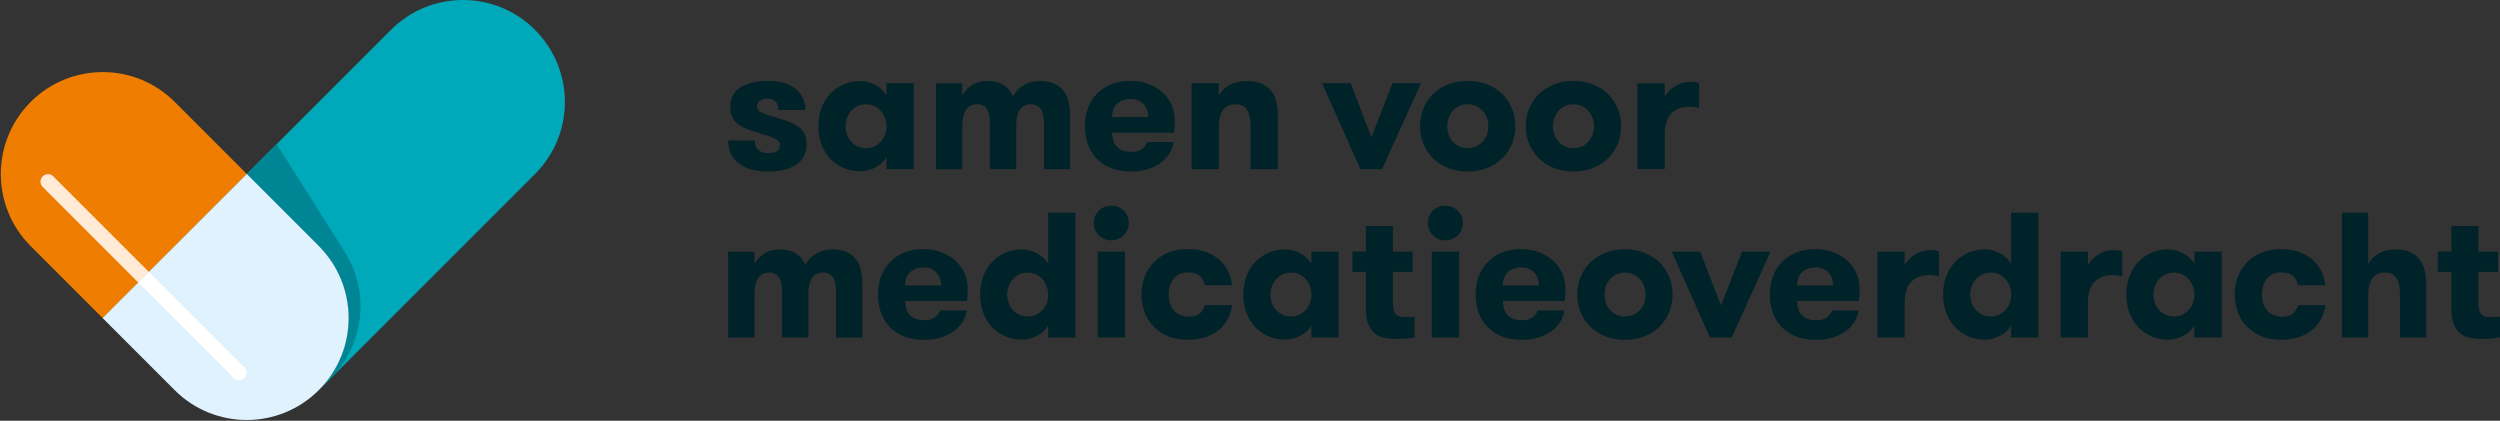 <svg width="309" height="52" fill="none" xmlns="http://www.w3.org/2000/svg"><rect width="100%" height="100%" fill="#333333" stroke="none"/><g clip-path="url(#a)"><path d="M66.13 3.69c-4.92-4.92-12.89-4.92-17.81 0L30.5 21.51l8.91 8.91c4.92 4.92 4.92 12.9 0 17.81l26.72-26.72c4.92-4.92 4.92-12.89 0-17.81" fill="#00A9B9"/><path d="M21.6 12.6c-4.92-4.92-12.89-4.92-17.81 0-4.92 4.92-4.92 12.9 0 17.82l8.91 8.91 17.81-17.82-8.91-8.91Z" fill="#EF7D00"/><path d="m39.42 48.22 1.4-1.4c4.12-4.07 5.01-10.59 1.79-15.69L34.2 17.82l-3.69 3.69 8.91 8.91c4.92 4.92 4.92 12.89 0 17.81" fill="#008595"/><path d="M39.41 30.41 30.5 21.5 12.68 39.31l8.91 8.91c4.92 4.92 12.89 4.92 17.81 0 4.92-4.92 4.92-12.89 0-17.81" fill="#E0F2FE"/><path d="M5.28 23.11a.93.93 0 0 1 0-1.31.93.93 0 0 1 1.31 0L18.4 33.61l-1.31 1.31L5.28 23.11Z" fill="#FFEBD6"/><path d="M28.9 46.73c.36.36.95.36 1.31 0a.93.93 0 0 0 0-1.31L18.4 33.61l-1.31 1.31L28.9 46.73Z" fill="#fff"/></g><g clip-path="url(#b)" fill="#002229"><path d="M103.338 41.712v-5.728c0-.716-.128-1.28-.383-1.683-.256-.403-.672-.608-1.247-.608-.25 0-.486.045-.704.135-.217.09-.409.236-.575.441-.16.205-.288.48-.377.826-.09.345-.135.774-.135 1.286v5.331h-3.26v-5.747c0-.717-.129-1.28-.378-1.677-.25-.396-.652-.595-1.208-.595-.263 0-.506.045-.73.135-.217.09-.409.236-.568.454-.16.211-.288.493-.384.851-.096.352-.14.794-.14 1.325v5.267H90V31.108h3.261v1.542c.237-.5.614-.928 1.145-1.28.53-.352 1.163-.531 1.918-.531.927 0 1.637.185 2.136.55.498.365.856.826 1.08 1.37a3.416 3.416 0 0 1 1.279-1.376c.575-.359 1.253-.538 2.046-.538.793 0 1.388.122 1.874.365a2.99 2.99 0 0 1 1.144.966c.281.404.467.87.563 1.39.096.524.14 1.062.14 1.618v6.548h-3.235l-.013-.02ZM111.881 37.22c.013.326.064.626.14.914.084.288.211.538.397.75.185.21.422.383.716.505.294.121.659.185 1.1.185.588 0 1.029-.115 1.33-.352.3-.236.511-.518.626-.857h3.3c-.077.499-.25.966-.518 1.408a4.206 4.206 0 0 1-1.081 1.158c-.447.333-.978.589-1.585.781-.608.192-1.298.288-2.059.288-.928 0-1.746-.134-2.456-.41a4.89 4.89 0 0 1-1.796-1.158 4.904 4.904 0 0 1-1.1-1.773 6.526 6.526 0 0 1-.378-2.259c0-.78.122-1.504.365-2.182a4.97 4.97 0 0 1 1.081-1.773 5.14 5.14 0 0 1 1.758-1.203c.697-.295 1.509-.442 2.43-.442.837 0 1.585.134 2.257.397.665.262 1.24.614 1.713 1.056.48.441.845.953 1.1 1.542.256.589.384 1.203.384 1.85 0 .224 0 .454-.013.704-.006.25-.038.537-.096.857h-7.641l.026.013Zm2.263-4.16c-.658 0-1.202.191-1.63.569-.429.384-.64.934-.64 1.651h4.444c0-.691-.204-1.235-.607-1.632-.403-.397-.927-.595-1.573-.595M129.554 40.215c-.134.25-.307.48-.53.691a3.532 3.532 0 0 1-.761.55 4.827 4.827 0 0 1-.934.378 3.7 3.7 0 0 1-1.01.141c-.761 0-1.464-.14-2.104-.429a5.047 5.047 0 0 1-1.643-1.165 5.223 5.223 0 0 1-1.055-1.76 6.399 6.399 0 0 1-.371-2.214c0-.794.121-1.53.371-2.214a5.161 5.161 0 0 1 1.055-1.76 5 5 0 0 1 1.643-1.172 5.052 5.052 0 0 1 2.104-.428c.339 0 .678.044 1.01.14.339.096.652.224.934.384.287.16.537.352.761.576.217.224.396.448.53.685v-6.323h3.37v15.424h-3.37v-1.504Zm-2.532-1.1c.384 0 .729-.071 1.036-.218.307-.148.569-.34.793-.583.224-.243.39-.531.518-.857.128-.333.185-.679.185-1.05s-.064-.71-.185-1.037a2.658 2.658 0 0 0-.518-.857 2.364 2.364 0 0 0-1.829-.813c-.383 0-.729.07-1.036.217a2.513 2.513 0 0 0-.793.596 2.841 2.841 0 0 0-.703 1.894c0 .371.064.717.186 1.05a2.526 2.526 0 0 0 1.31 1.44c.307.147.653.217 1.036.217ZM135.194 27.568c0-.602.204-1.108.614-1.524.409-.416.927-.614 1.541-.614.307 0 .594.051.857.166.262.11.492.263.69.448.198.192.352.416.46.685.109.263.167.544.167.839a2.144 2.144 0 0 1-1.317 1.971c-.263.109-.55.166-.857.166a2.17 2.17 0 0 1-.851-.166 2.156 2.156 0 0 1-1.144-1.146 2.087 2.087 0 0 1-.167-.825m.486 3.526h3.37v10.618h-3.37V31.094ZM148.903 35.26a1.926 1.926 0 0 0-.582-1.145c-.313-.294-.819-.441-1.509-.441-.397 0-.748.07-1.049.217-.3.147-.543.346-.735.595-.192.25-.333.538-.428.87a3.746 3.746 0 0 0-.141 1.05c0 .372.045.717.141 1.044.095.332.243.62.441.87s.454.448.767.595c.313.147.691.218 1.132.218.588 0 1.029-.122 1.323-.365.295-.243.512-.589.659-1.05h3.37a5.341 5.341 0 0 1-.531 1.684 4.332 4.332 0 0 1-1.081 1.356c-.454.384-1.01.685-1.662.903-.652.217-1.4.333-2.232.333-.927 0-1.745-.154-2.455-.461-.71-.307-1.311-.717-1.797-1.235a4.924 4.924 0 0 1-1.087-1.786 6.189 6.189 0 0 1-.364-2.112c0-.73.121-1.44.364-2.118a5.228 5.228 0 0 1 1.087-1.786 5.353 5.353 0 0 1 1.797-1.235c.71-.307 1.528-.461 2.455-.461s1.676.128 2.334.378c.659.25 1.215.582 1.663.992.447.41.793.883 1.036 1.42a5.46 5.46 0 0 1 .454 1.664h-3.37v.007ZM165.457 31.095v10.617h-3.369v-1.497c-.135.25-.307.48-.531.691a3.508 3.508 0 0 1-.761.55 4.843 4.843 0 0 1-.933.378c-.339.096-.678.14-1.011.14-.761 0-1.464-.14-2.103-.428a5.051 5.051 0 0 1-1.644-1.165 5.24 5.24 0 0 1-1.055-1.76 6.422 6.422 0 0 1-.371-2.214c0-.794.122-1.53.371-2.214a5.177 5.177 0 0 1 1.055-1.76 4.995 4.995 0 0 1 1.644-1.172c.639-.288 1.336-.428 2.103-.428.339 0 .678.044 1.011.14.338.096.652.224.933.384a3.455 3.455 0 0 1 1.292 1.26v-1.522h3.369Zm-5.895 8.02c.384 0 .729-.071 1.036-.218.307-.148.569-.34.793-.583.224-.243.39-.531.518-.858.128-.332.185-.678.185-1.05 0-.37-.064-.71-.185-1.036a2.658 2.658 0 0 0-.518-.857 2.364 2.364 0 0 0-1.829-.813c-.384 0-.729.07-1.036.217a2.513 2.513 0 0 0-.793.596c-.224.25-.39.537-.518.857-.128.32-.185.666-.185 1.037 0 .371.064.717.185 1.05a2.528 2.528 0 0 0 1.311 1.44c.307.147.652.217 1.036.217ZM174.838 41.711a13.344 13.344 0 0 1-2.245.18 9.7 9.7 0 0 1-1.253-.09 2.89 2.89 0 0 1-1.221-.454c-.377-.244-.684-.615-.927-1.127-.243-.505-.365-1.203-.365-2.08v-4.537h-1.675v-2.51h1.675v-3.148h3.344v3.149h2.424v2.509h-2.424v3.782c0 .397.039.71.109.947a1.2 1.2 0 0 0 .307.538c.134.128.288.211.46.256.179.045.365.064.576.064h.639c.218 0 .41-.02.569-.058v2.58h.007ZM176.487 27.568c0-.602.205-1.108.614-1.524.409-.41.927-.614 1.541-.614.307 0 .595.051.857.166.262.11.492.263.691.448.198.192.351.416.46.685a2.173 2.173 0 0 1 0 1.664 2.12 2.12 0 0 1-1.151 1.146c-.262.109-.55.166-.857.166-.307 0-.588-.057-.85-.166a2.145 2.145 0 0 1-1.311-1.971m.492 3.526h3.37v10.618h-3.37V31.094ZM185.753 37.22c.012.326.064.626.14.914.083.288.211.538.397.75.185.21.422.383.716.505.294.121.659.185 1.1.185.588 0 1.029-.115 1.33-.352.3-.236.511-.518.626-.857h3.3c-.077.499-.25.966-.518 1.408a4.206 4.206 0 0 1-1.081 1.158c-.447.333-.978.589-1.586.781-.607.192-1.298.288-2.058.288-.928 0-1.746-.134-2.456-.41a4.894 4.894 0 0 1-1.797-1.158 4.902 4.902 0 0 1-1.099-1.773 6.526 6.526 0 0 1-.378-2.259c0-.78.122-1.504.365-2.182a4.983 4.983 0 0 1 1.08-1.773 5.154 5.154 0 0 1 1.759-1.203c.697-.295 1.509-.442 2.43-.442.837 0 1.585.134 2.257.397.665.262 1.24.614 1.713 1.056a4.583 4.583 0 0 1 1.484 3.392c0 .224 0 .454-.013.704-.006.25-.038.537-.096.857h-7.641l.026.013Zm2.27-4.16c-.659 0-1.202.191-1.631.569-.428.384-.639.934-.639 1.651h4.444c0-.691-.205-1.235-.608-1.632-.403-.397-.927-.595-1.573-.595M200.83 42c-.908 0-1.727-.154-2.456-.455a5.592 5.592 0 0 1-1.848-1.21 5.231 5.231 0 0 1-1.163-1.772 5.652 5.652 0 0 1-.409-2.157c0-.761.134-1.485.409-2.157a5.17 5.17 0 0 1 1.163-1.773 5.665 5.665 0 0 1 1.848-1.21c.729-.3 1.548-.453 2.456-.453.908 0 1.752.153 2.474.454.729.3 1.343.704 1.848 1.21a5.187 5.187 0 0 1 1.164 1.772c.275.679.409 1.395.409 2.157s-.134 1.485-.409 2.157a5.187 5.187 0 0 1-1.164 1.773 5.644 5.644 0 0 1-1.848 1.21c-.729.3-1.553.454-2.474.454Zm0-2.887c.383 0 .729-.07 1.048-.21.314-.142.582-.334.806-.583.217-.25.39-.538.518-.858.128-.32.185-.672.185-1.056a2.98 2.98 0 0 0-.185-1.05 2.528 2.528 0 0 0-.518-.857 2.411 2.411 0 0 0-.806-.583 2.44 2.44 0 0 0-1.048-.217c-.384 0-.729.07-1.036.218a2.45 2.45 0 0 0-1.298 1.44 3.176 3.176 0 0 0-.179 1.05c0 .37.057.735.179 1.055.115.326.288.608.505.858.217.25.486.441.793.582.307.14.652.211 1.036.211ZM210.146 31.095l2.57 6.675 2.603-6.675h3.517l-4.796 10.618h-2.685l-4.732-10.618h3.523ZM222.116 37.22c.013.326.064.626.141.914.083.288.211.538.396.75.186.21.423.383.717.505.294.121.658.185 1.099.185.589 0 1.03-.115 1.33-.352.301-.236.512-.518.627-.857h3.299c-.076.499-.249.966-.517 1.408a4.22 4.22 0 0 1-1.081 1.158c-.448.333-.978.589-1.586.781-.607.192-1.298.288-2.059.288-.927 0-1.745-.134-2.455-.41a4.894 4.894 0 0 1-1.797-1.158 4.918 4.918 0 0 1-1.1-1.773 6.55 6.55 0 0 1-.377-2.259c0-.78.122-1.504.365-2.182a4.969 4.969 0 0 1 1.08-1.773 5.154 5.154 0 0 1 1.759-1.203c.696-.295 1.509-.442 2.429-.442.838 0 1.586.134 2.257.397a5.378 5.378 0 0 1 1.714 1.056 4.583 4.583 0 0 1 1.484 3.392c0 .224 0 .454-.013.704-.007.25-.039.537-.096.857h-7.641l.025.013Zm2.27-4.16c-.658 0-1.202.191-1.63.569-.429.384-.64.934-.64 1.651h4.444c0-.691-.204-1.235-.607-1.632-.403-.397-.927-.595-1.573-.595M239.662 34.16a7.64 7.64 0 0 0-.595-.122 3.955 3.955 0 0 0-.595-.032c-.927 0-1.662.269-2.225.813-.556.544-.838 1.46-.838 2.752v4.14h-3.369V31.095h3.369v1.715c.25-.499.665-.94 1.247-1.324.582-.384 1.247-.57 1.989-.57.396 0 .735.058 1.01.173v3.065l.007.007ZM248.575 40.215c-.134.25-.307.48-.53.691a3.368 3.368 0 0 1-.761.55 4.827 4.827 0 0 1-.934.378 3.7 3.7 0 0 1-1.01.141c-.761 0-1.464-.14-2.104-.429a4.96 4.96 0 0 1-1.637-1.165 5.24 5.24 0 0 1-1.055-1.76 6.422 6.422 0 0 1-.371-2.214c0-.794.122-1.53.371-2.214a5.177 5.177 0 0 1 1.055-1.76 5.039 5.039 0 0 1 1.637-1.172 5.072 5.072 0 0 1 2.104-.428c.339 0 .678.044 1.01.14.339.096.652.224.934.384.288.16.537.352.761.576.223.224.396.448.53.685v-6.323h3.37v15.424h-3.37v-1.504Zm-2.525-1.1c.383 0 .729-.071 1.036-.218a2.57 2.57 0 0 0 .792-.583 2.809 2.809 0 0 0 .704-1.907c0-.371-.064-.71-.186-1.037a2.64 2.64 0 0 0-.518-.857 2.367 2.367 0 0 0-1.828-.813c-.384 0-.729.07-1.036.217a2.513 2.513 0 0 0-.793.596c-.217.25-.39.537-.518.857-.128.32-.185.666-.185 1.037 0 .371.064.717.185 1.05a2.528 2.528 0 0 0 1.311 1.44c.307.147.652.217 1.036.217ZM262.316 34.16a7.535 7.535 0 0 0-.594-.122 3.955 3.955 0 0 0-.595-.032c-.927 0-1.662.269-2.225.813-.556.544-.838 1.46-.838 2.752v4.14h-3.369V31.095h3.369v1.715c.25-.499.665-.94 1.247-1.324.582-.384 1.247-.57 1.989-.57.396 0 .735.058 1.01.173v3.065l.006.007ZM274.6 31.095v10.617h-3.37v-1.497c-.134.25-.307.48-.531.691a3.346 3.346 0 0 1-.761.55 4.668 4.668 0 0 1-.933.378c-.339.096-.678.14-1.011.14-.76 0-1.464-.14-2.103-.428a5.051 5.051 0 0 1-1.644-1.165 5.24 5.24 0 0 1-1.055-1.76 6.422 6.422 0 0 1-.37-2.214c0-.794.121-1.53.37-2.214a5.177 5.177 0 0 1 1.055-1.76 4.995 4.995 0 0 1 1.644-1.172c.639-.288 1.336-.428 2.103-.428.339 0 .678.044 1.011.14.339.096.652.224.933.384.288.16.537.352.761.576.218.224.397.448.531.685v-1.523h3.37Zm-5.902 8.02c.383 0 .729-.071 1.036-.218a2.49 2.49 0 0 0 .792-.583c.224-.243.391-.531.518-.858.128-.332.186-.678.186-1.05 0-.37-.064-.71-.186-1.036a2.749 2.749 0 0 0-.518-.857 2.367 2.367 0 0 0-1.828-.813c-.384 0-.729.07-1.036.217a2.513 2.513 0 0 0-.793.596c-.224.25-.39.537-.518.857-.128.32-.185.666-.185 1.037 0 .371.064.717.185 1.05a2.528 2.528 0 0 0 1.311 1.44c.307.147.652.217 1.036.217ZM284.018 35.26a1.926 1.926 0 0 0-.582-1.145c-.313-.294-.818-.441-1.509-.441-.396 0-.742.07-1.042.217-.301.147-.55.346-.736.595-.191.25-.332.538-.428.87a3.746 3.746 0 0 0-.141 1.05c0 .372.045.717.141 1.044.096.332.243.62.441.87s.454.448.774.595c.313.147.69.218 1.132.218.588 0 1.029-.122 1.323-.365.294-.243.512-.589.659-1.05h3.37a5.367 5.367 0 0 1-.531 1.684c-.262.518-.62.972-1.081 1.356-.454.384-1.01.685-1.662.903-.652.217-1.401.333-2.232.333-.927 0-1.745-.154-2.455-.461-.71-.307-1.311-.717-1.797-1.235a4.924 4.924 0 0 1-1.087-1.786 6.189 6.189 0 0 1-.364-2.112c0-.73.121-1.44.364-2.118a5.213 5.213 0 0 1 1.087-1.786 5.353 5.353 0 0 1 1.797-1.235c.71-.307 1.528-.461 2.455-.461s1.675.128 2.334.378 1.215.582 1.663.992c.447.41.792.883 1.035 1.42a5.46 5.46 0 0 1 .454 1.664h-3.369l-.013.007ZM289.453 26.294h3.254v6.349a3.228 3.228 0 0 1 1.324-1.325c.588-.32 1.292-.487 2.11-.487.691 0 1.266.11 1.739.32.467.212.851.512 1.145.89.339.41.563.89.684 1.434.115.544.179 1.197.179 1.958v6.279h-3.254v-5.44c0-.762-.135-1.383-.41-1.863-.268-.474-.761-.717-1.464-.717s-1.202.243-1.541.73c-.339.486-.505 1.14-.505 1.958v5.331h-3.255V26.288l-.006.006ZM309 41.711a13.226 13.226 0 0 1-2.244.18c-.397 0-.812-.032-1.253-.09a2.889 2.889 0 0 1-1.222-.454c-.37-.244-.684-.615-.927-1.127-.243-.505-.364-1.203-.364-2.08v-4.537h-1.675v-2.51h1.675v-3.148h3.344v3.149h2.423v2.509h-2.423v3.782c0 .397.038.71.109.947.07.237.172.416.307.538.134.128.287.211.46.256.179.045.364.064.575.064h.64c.217 0 .409-.02.575-.058v2.58ZM96.272 14.646c.467.135.908.276 1.324.43.41.153.767.345 1.08.575.308.23.557.512.736.851.185.34.275.762.275 1.28 0 .634-.128 1.165-.37 1.6-.25.436-.595.788-1.037 1.056a4.69 4.69 0 0 1-1.528.583 9.573 9.573 0 0 1-1.86.173c-1.51 0-2.705-.333-3.575-.992-.876-.66-1.31-1.607-1.31-2.842h3.299c0 .557.16.96.473 1.203.313.243.722.365 1.221.365.41 0 .748-.077 1.004-.23.256-.154.384-.41.384-.762a.717.717 0 0 0-.167-.493c-.108-.128-.281-.243-.505-.352a7.51 7.51 0 0 0-.882-.333 49.666 49.666 0 0 1-1.285-.41 17.899 17.899 0 0 1-1.254-.428 4.412 4.412 0 0 1-1.048-.563c-.3-.224-.537-.5-.716-.839-.18-.339-.263-.761-.263-1.28 0-1.1.422-1.913 1.266-2.444.838-.532 1.983-.794 3.415-.794.767 0 1.439.09 2.02.275.582.186 1.056.435 1.433.762.377.326.658.704.85 1.145.192.442.288.91.288 1.408h-3.325c0-.441-.115-.78-.339-1.024-.23-.243-.575-.364-1.049-.364-.338 0-.633.076-.882.23-.25.154-.377.39-.377.717 0 .192.057.352.172.473.116.128.288.237.518.34.224.102.512.204.844.307.34.102.73.23 1.17.371M112.936 10.287v10.618h-3.37v-1.498c-.134.25-.307.48-.53.692a3.532 3.532 0 0 1-.761.55 4.827 4.827 0 0 1-.934.378 3.7 3.7 0 0 1-1.01.14c-.761 0-1.464-.14-2.104-.428a5.047 5.047 0 0 1-1.643-1.165 5.223 5.223 0 0 1-1.055-1.76 6.399 6.399 0 0 1-.371-2.215c0-.793.121-1.53.371-2.214a5.161 5.161 0 0 1 1.055-1.76 5 5 0 0 1 1.643-1.171 5.052 5.052 0 0 1 2.104-.429c.339 0 .678.045 1.01.14.339.097.652.225.934.385.287.16.537.352.761.576.217.224.396.448.53.685v-1.524h3.37Zm-5.895 8.02c.383 0 .728-.07 1.035-.218.307-.147.569-.34.793-.582.224-.244.39-.532.518-.858.128-.333.186-.678.186-1.05 0-.37-.064-.71-.186-1.036a2.64 2.64 0 0 0-.518-.858 2.363 2.363 0 0 0-1.828-.813c-.384 0-.729.07-1.036.218a2.513 2.513 0 0 0-.793.595c-.224.25-.39.538-.518.858a2.787 2.787 0 0 0-.186 1.036c0 .372.064.717.186 1.05.121.333.294.614.518.858.217.243.486.435.793.582.307.147.652.218 1.036.218ZM129.03 20.905v-5.728c0-.717-.128-1.28-.384-1.683-.255-.403-.671-.608-1.246-.608-.25 0-.486.045-.704.134-.217.09-.409.237-.575.442-.16.205-.288.48-.378.825-.089.346-.134.775-.134 1.287v5.331h-3.261v-5.747c0-.717-.128-1.28-.371-1.677-.249-.397-.652-.595-1.208-.595-.262 0-.505.045-.729.134-.218.09-.409.237-.576.455-.159.21-.287.492-.383.85-.096.353-.141.795-.141 1.326v5.267h-3.261v-10.63h3.261v1.542c.237-.5.614-.928 1.145-1.28.53-.352 1.163-.531 1.911-.531.928 0 1.637.185 2.136.55.499.365.857.826 1.081 1.37a3.414 3.414 0 0 1 1.279-1.376c.575-.359 1.253-.538 2.046-.538.793 0 1.387.122 1.873.365s.863.563 1.145.966c.281.403.467.87.562 1.39.096.524.141 1.061.141 1.618v6.547h-3.235l.006-.006ZM137.457 16.413c.013.326.064.627.141.915.083.288.211.538.397.749.185.211.422.384.716.505.294.122.658.186 1.099.186.589 0 1.03-.115 1.33-.352.301-.237.512-.518.627-.858h3.299c-.076.5-.249.967-.517 1.408a4.206 4.206 0 0 1-1.081 1.159c-.448.333-.978.589-1.586.78-.607.193-1.298.289-2.059.289-.927 0-1.745-.135-2.455-.41a4.894 4.894 0 0 1-1.797-1.158 4.918 4.918 0 0 1-1.1-1.773 6.55 6.55 0 0 1-.377-2.26c0-.78.122-1.503.365-2.182a4.983 4.983 0 0 1 1.08-1.773 5.154 5.154 0 0 1 1.759-1.203c.716-.288 1.528-.435 2.449-.435.837 0 1.585.134 2.257.397.665.262 1.24.614 1.713 1.056a4.583 4.583 0 0 1 1.484 3.392c0 .224 0 .454-.013.704-.006.25-.038.537-.096.857h-7.641l.006.007Zm2.27-4.167c-.658 0-1.202.192-1.63.57-.429.384-.64.934-.64 1.651h4.444c0-.691-.204-1.235-.607-1.632-.403-.397-.927-.595-1.573-.595M147.279 10.287h3.37v1.543a3.07 3.07 0 0 1 1.33-1.331c.594-.314 1.31-.474 2.148-.474.691 0 1.285.109 1.784.32.499.211.895.512 1.189.89.339.41.563.883.672 1.42.108.538.166 1.184.166 1.952v6.304h-3.37v-5.44c0-.761-.134-1.382-.409-1.862-.268-.474-.761-.717-1.464-.717-.704 0-1.202.243-1.541.73-.339.486-.505 1.139-.505 1.958v5.331h-3.37V10.287ZM166.934 10.287l2.577 6.676 2.596-6.676h3.523l-4.802 10.618h-2.685l-4.732-10.618h3.523ZM181.398 21.193c-.908 0-1.726-.153-2.455-.454a5.582 5.582 0 0 1-1.848-1.21 5.249 5.249 0 0 1-1.164-1.772 5.652 5.652 0 0 1-.409-2.157c0-.762.134-1.485.409-2.157a5.187 5.187 0 0 1 1.164-1.773 5.644 5.644 0 0 1 1.848-1.21c.729-.3 1.547-.454 2.455-.454.908 0 1.752.154 2.475.455.729.3 1.342.704 1.848 1.21a5.17 5.17 0 0 1 1.163 1.772c.275.678.41 1.395.41 2.157 0 .761-.135 1.485-.41 2.157a5.17 5.17 0 0 1-1.163 1.772 5.665 5.665 0 0 1-1.848 1.21c-.729.3-1.554.454-2.475.454Zm0-2.886c.384 0 .729-.07 1.049-.211.313-.141.582-.333.805-.583a2.818 2.818 0 0 0 .704-1.914c0-.383-.064-.716-.186-1.049a2.512 2.512 0 0 0-1.323-1.44 2.444 2.444 0 0 0-1.049-.217c-.384 0-.729.07-1.036.217a2.466 2.466 0 0 0-1.298 1.44 3.176 3.176 0 0 0-.179 1.05c0 .371.058.736.179 1.056.115.326.288.608.505.857.218.25.486.442.793.583.307.14.652.211 1.036.211ZM194.468 21.193c-.908 0-1.726-.153-2.455-.454a5.582 5.582 0 0 1-1.848-1.21 5.249 5.249 0 0 1-1.164-1.772 5.652 5.652 0 0 1-.409-2.157c0-.762.134-1.485.409-2.157a5.187 5.187 0 0 1 1.164-1.773 5.644 5.644 0 0 1 1.848-1.21c.729-.3 1.541-.454 2.455-.454.914 0 1.752.154 2.475.455.729.3 1.342.704 1.848 1.21a5.17 5.17 0 0 1 1.163 1.772c.275.678.409 1.395.409 2.157 0 .761-.134 1.485-.409 2.157a5.17 5.17 0 0 1-1.163 1.772 5.665 5.665 0 0 1-1.848 1.21c-.729.3-1.554.454-2.475.454Zm0-2.886c.384 0 .729-.07 1.049-.211.313-.141.582-.333.805-.583a2.818 2.818 0 0 0 .704-1.914c0-.383-.064-.716-.186-1.049a2.627 2.627 0 0 0-.518-.857 2.48 2.48 0 0 0-.805-.583 2.444 2.444 0 0 0-1.049-.217c-.384 0-.729.07-1.036.217-.307.147-.569.34-.793.583-.217.243-.39.53-.505.857a3.176 3.176 0 0 0-.179 1.05c0 .371.058.736.179 1.056.115.326.288.608.505.857.224.25.486.442.793.583.307.14.652.211 1.036.211ZM210.012 13.347a7.64 7.64 0 0 0-.595-.121 3.955 3.955 0 0 0-.595-.033c-.927 0-1.662.27-2.225.813-.556.544-.837 1.46-.837 2.752V20.9h-3.37V10.288h3.37v1.715c.249-.5.665-.94 1.246-1.325.582-.384 1.247-.57 1.989-.57.396 0 .735.058 1.01.173v3.066h.007Z"/></g><defs><clipPath id="a"><path fill="#fff" d="M0 0h70v52H0z"/></clipPath><clipPath id="b"><path fill="#fff" d="M90 10h219v32H90z"/></clipPath></defs></svg>